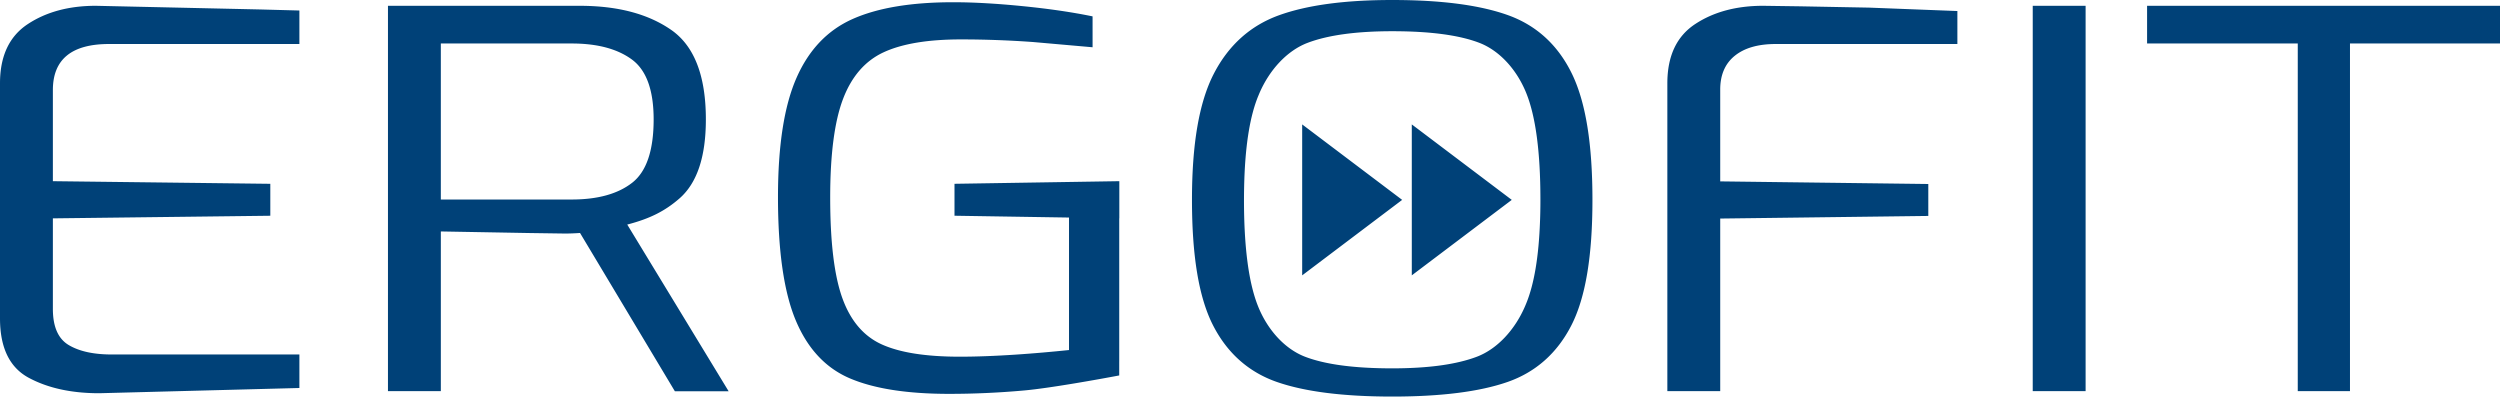 <svg xmlns="http://www.w3.org/2000/svg" width="1068.494" height="169.491"><path fill-rule="evenodd" clip-rule="evenodd" fill="#004178" d="M558.854 18.317c-8.714 3.31-16.274 11.47-20.632 21.627l-.456 1.093c-3.429 8.332-5.404 20.173-5.933 35.553l-.006.181-.003.09-.016.458-.009.277-.002.093-.006.188-.003.094-.005.188-.003.095-.005.189-.002.095-.006.192-.003.096-.005.194-.002.097-.004.195-.003.098-.004.197-.008.396-.004.2-.013.607-.001.102-.004.206-.001.103-.003.208-.002.104-.003.209-.001.104-.003.212-.001.104-.003.215-.008.863-.001.221-.002.22v.111l-.002.224-.001.225v.225l-.001.111v.232l-.001.234v.318c0 20.471 2.027 35.707 6.08 45.711 4.054 10.005 11.411 18.088 20.024 21.397 8.613 3.309 21.026 4.963 37.239 4.963 15.401 0 27.46-1.654 36.174-4.963 8.715-3.31 16.274-11.47 20.632-21.628l.358-.855.098-.236c3.414-8.297 5.387-20.068 5.925-35.352l.007-.178.003-.09.007-.182.003-.092.006-.182.003-.092.006-.186.003-.092.006-.186.002-.094.009-.279.006-.189.002-.096.006-.189.002-.096.005-.193.002-.096.005-.195.003-.096.006-.293.005-.199.013-.598.002-.1.004-.203.001-.102.004-.203.002-.102.003-.207.002-.104.003-.207.001-.104.006-.422.003-.32.004-.213.003-.324.002-.217.001-.109.001-.219.002-.221v-.111l.002-.223.002-.449v-.344l.001-.115v-.529c-.004-20.438-2.03-35.654-6.08-45.648-4.053-10.004-11.411-18.087-20.024-21.396-8.612-3.309-21.025-4.964-37.237-4.964-15.403.005-27.462 1.66-36.177 4.968m36.175 151.174c-20.893 0-37.314-2.077-49.268-6.231s-21.196-12.236-27.323-24.246c-6.127-12.009-8.987-29.872-8.987-53.589 0-23.565 2.961-41.503 9.289-53.816 6.328-12.311 15.721-20.657 27.773-25.038C558.569 2.189 574.74 0 595.029 0c20.892 0 37.364 2.151 49.418 6.458 12.053 4.305 21.296 12.612 27.322 24.925 6.026 12.311 8.837 30.325 8.837 54.042 0 23.717-2.86 41.58-8.987 53.589-6.127 12.01-15.37 20.092-27.323 24.246-11.952 4.154-28.375 6.231-49.267 6.231zM456.892 92.979l-48.941-.777V78.553l70.445-1.119v15.887h-.037v61.163l-.009.005v5.973c-8.662 1.642-29.793 5.451-40.621 6.42a359.215 359.215 0 01-32.06 1.455c-17.89 0-32.013-2.2-42.37-6.601-10.358-4.401-18.079-12.643-23.163-24.728-5.084-12.084-7.627-29.688-7.627-52.81 0-21.929 2.637-38.898 7.91-50.907 5.272-12.01 13.276-20.4 24.009-25.175C375.162 3.343 389.474.957 407.364.957c8.662 0 18.595.559 29.8 1.678s21.138 2.573 29.801 4.363V20.2l-25.423-2.237a428.465 428.465 0 00-30.789-1.119c-14.123 0-25.139 1.828-33.049 5.482-7.909 3.655-13.699 10.293-17.371 19.915-3.673 9.622-5.509 23.684-5.509 42.182 0 19.095 1.742 33.455 5.226 43.076 3.484 9.622 9.086 16.187 16.807 19.692 7.721 3.504 18.831 5.258 33.331 5.258 14.922 0 32.333-1.352 46.704-2.842V92.979m255.729 74.192V35.595c0-11.636 3.955-20.065 11.864-25.286 7.908-5.221 17.606-7.832 29.094-7.832l15.817.223 29.519.56 37.665 1.455v14.097h-77.634c-7.532 0-13.37 1.679-17.514 5.035-4.143 3.356-6.214 8.168-6.214 14.434v39.24l88.933 1.119v13.65l-88.933 1.117v73.765h-22.597m-670.25.894c-11.864 0-21.892-2.199-30.083-6.6C4.096 157.064 0 148.599 0 136.067V35.595C0 23.959 3.955 15.53 11.864 10.309c7.909-5.221 17.607-7.832 29.094-7.832l70.335 1.567 16.666.446v14.321H46.608c-16.007 0-24.01 6.564-24.01 19.692v38.936l92.932 1.119v13.651l-92.932 1.117v38.713c0 7.608 2.26 12.755 6.779 15.44 4.52 2.686 10.64 4.027 18.361 4.027h80.221v14.322l-85.588 2.238M599.279 85.43l-42.729 32.258-.002-64.515 42.731 32.257m46.848 0l-42.729 32.256-.002-64.513 42.731 32.257m-457.714-.158h55.929c11.11 0 19.725-2.387 25.845-7.161 6.121-4.773 9.181-13.8 9.181-27.077 0-12.53-3.107-21.07-9.322-25.62-6.214-4.551-14.782-6.825-25.704-6.825h-55.929v66.683m-22.598 81.899V2.477h81.916c16.195 0 29.236 3.431 39.122 10.294 9.887 6.862 14.83 19.617 14.83 38.264 0 15.964-3.767 27.227-11.299 33.791-6.298 5.488-12.81 8.686-22.301 11.152l43.334 71.245h-22.981l-40.535-67.655a92.58 92.58 0 01-6.384.25l-15.536-.223-37.568-.672v68.249h-22.598zm702.972 0V2.477h22.597v164.695h-22.597zm113.272 0V18.589h-64.402V2.477h150.838v16.112h-64.12v148.583"/></svg>